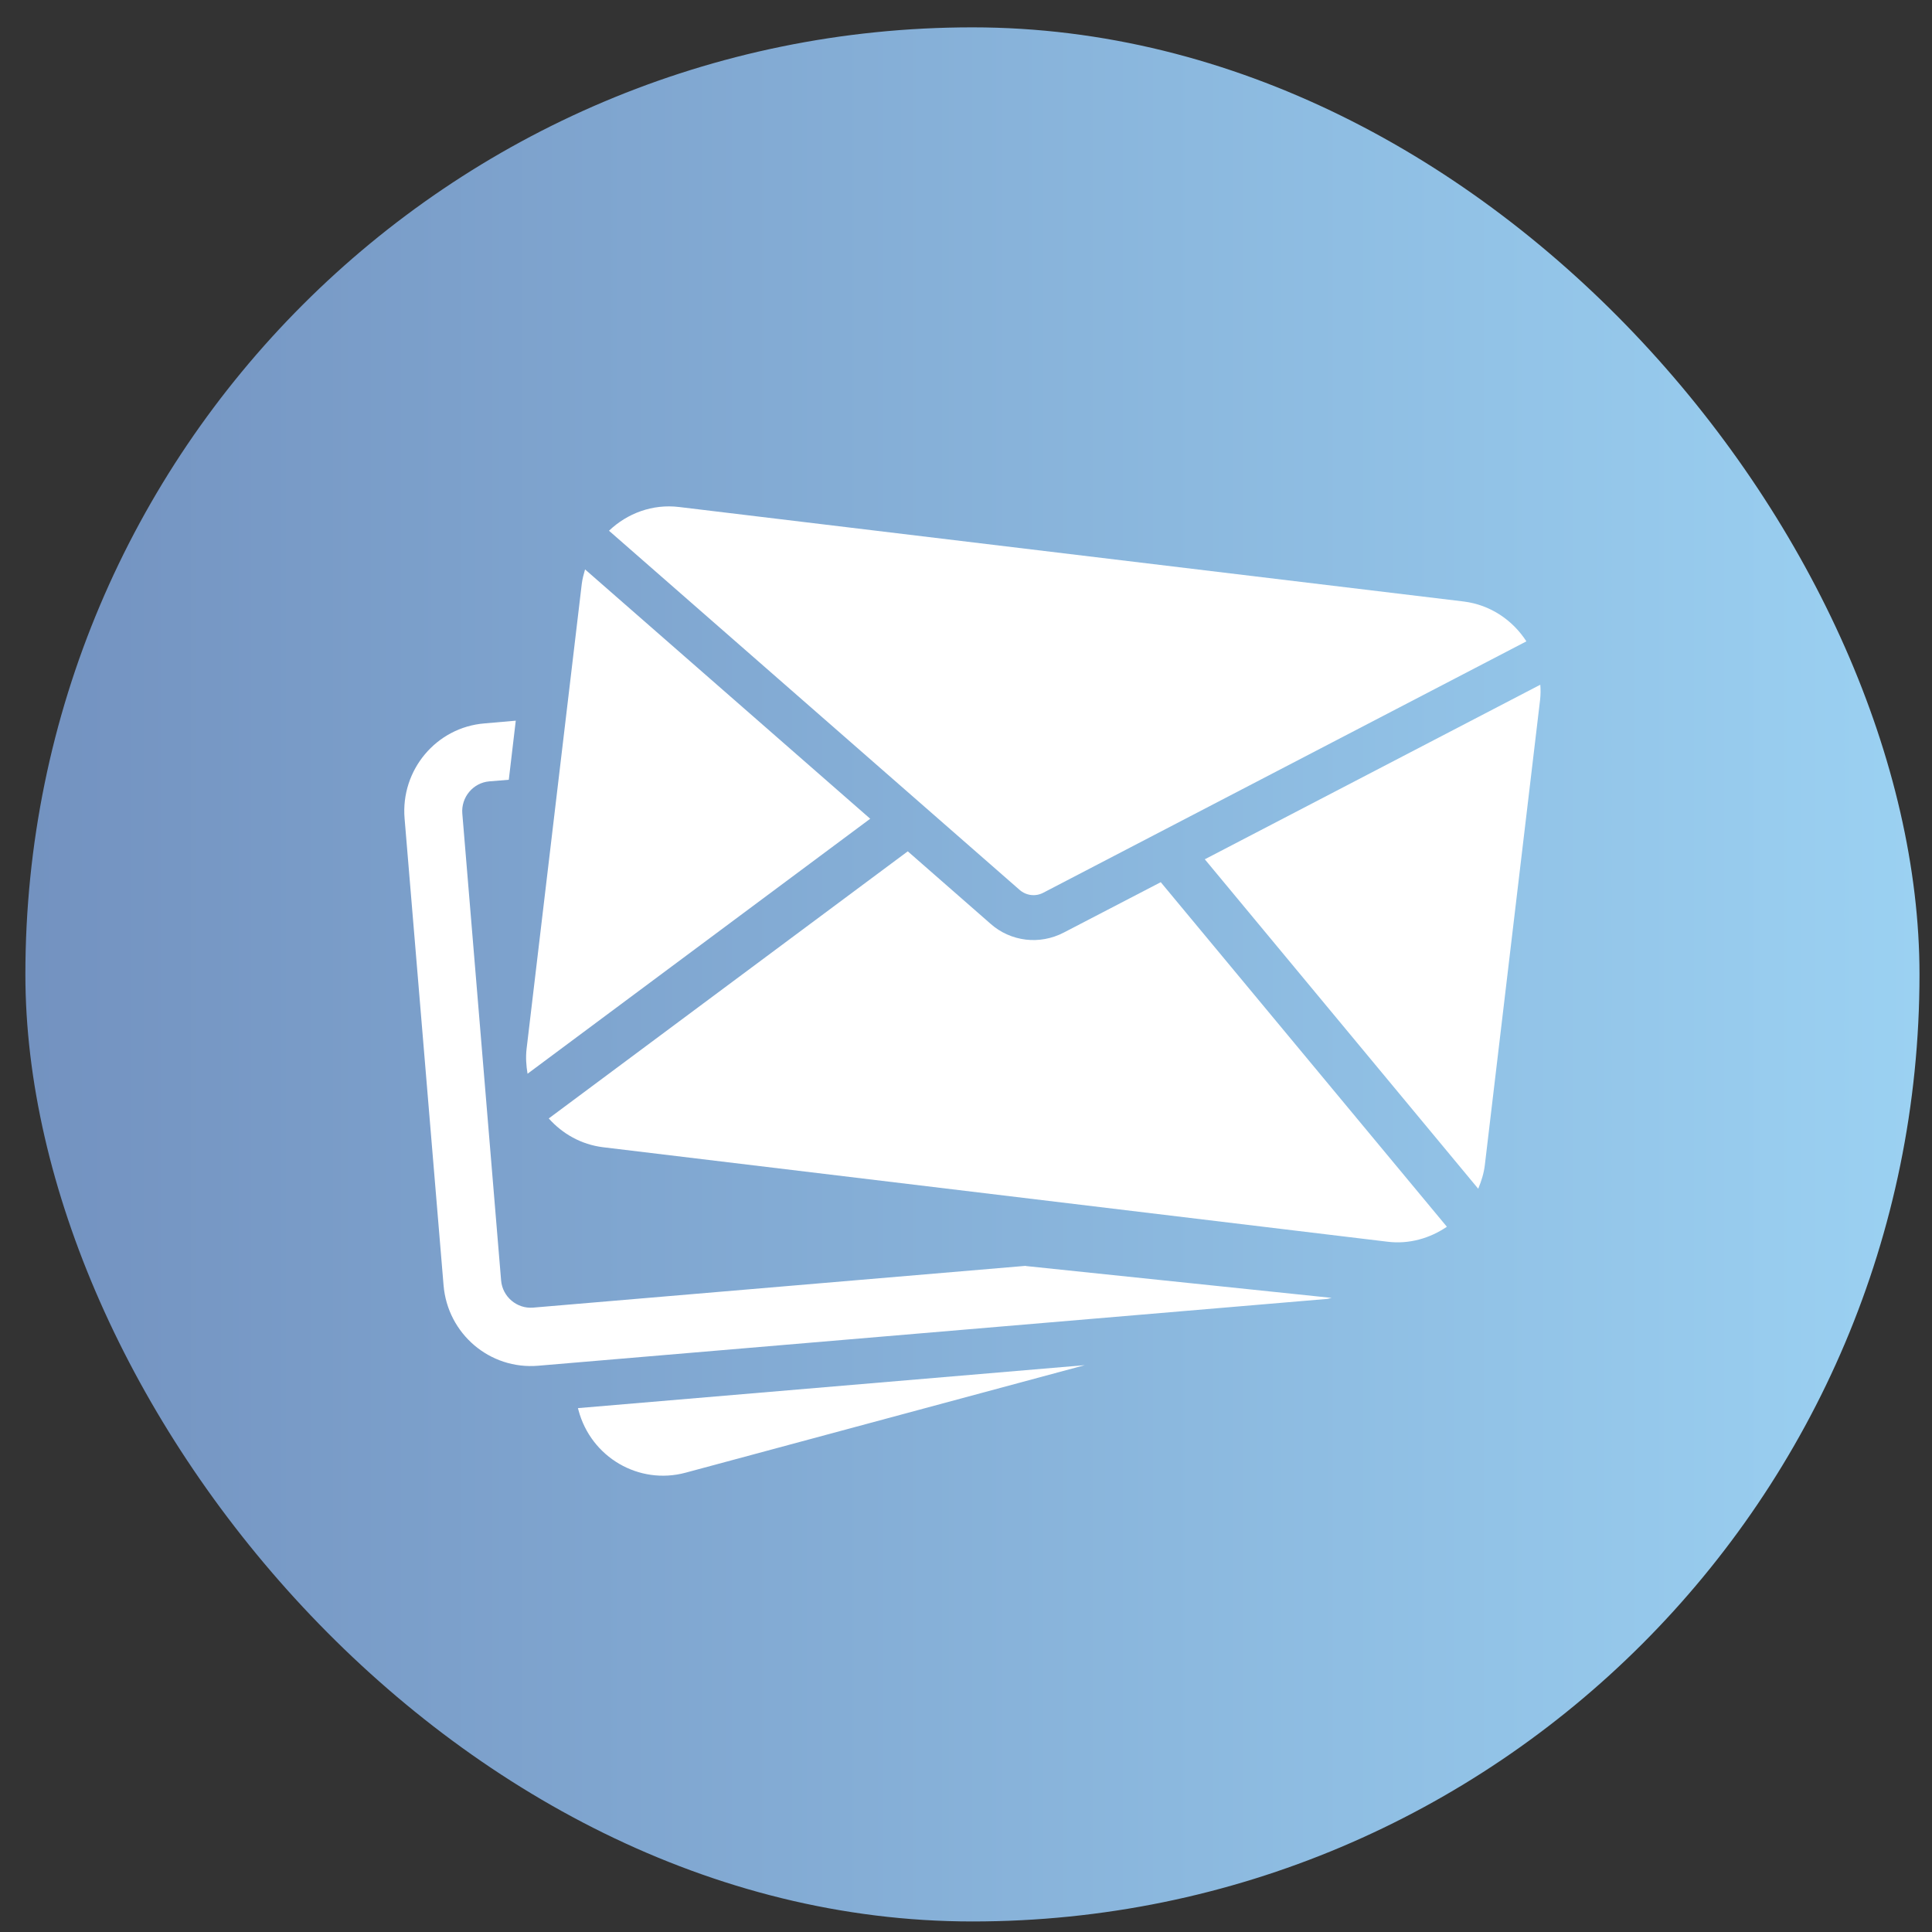<svg width="51" height="51" viewBox="0 0 51 51" fill="none" xmlns="http://www.w3.org/2000/svg">
<rect x="0" y="0" width="51" height="51" fill="#333333" stroke="none"/>
<rect x="0.67" y="0.722" width="50" height="50" rx="25" fill="url(#paint0_linear_1370_1079)"/>
<g clip-path="url(#clip0_1370_1079)">
<path d="M26.913 23.489C27.087 23.643 27.336 23.674 27.54 23.566L40.293 16.93C39.931 16.371 39.345 15.966 38.637 15.878L17.93 13.384C17.222 13.297 16.555 13.553 16.076 14.01L26.913 23.489Z" fill="white"/>
<path d="M39.024 31.372C39.106 31.177 39.172 30.966 39.197 30.746L40.655 18.47C40.67 18.336 40.67 18.203 40.66 18.075L31.804 22.683L39.019 31.377L39.024 31.372Z" fill="white"/>
<path d="M22.975 21.616L15.444 15.031C15.409 15.154 15.373 15.283 15.357 15.416L13.9 27.692C13.875 27.913 13.89 28.128 13.926 28.344L22.975 21.61V21.616Z" fill="white"/>
<path d="M30.648 23.284L28.08 24.618C27.764 24.782 27.413 24.844 27.076 24.803C26.74 24.762 26.414 24.623 26.144 24.382L23.963 22.473L14.486 29.524C14.848 29.93 15.342 30.212 15.918 30.284L36.625 32.778C37.2 32.85 37.751 32.685 38.194 32.383L30.638 23.284H30.648Z" fill="white"/>
<path d="M27.076 33.415L14.073 34.518C13.646 34.554 13.263 34.231 13.228 33.8L12.204 21.477C12.168 21.046 12.489 20.662 12.917 20.626L13.431 20.584L13.615 19.024L12.79 19.096C11.516 19.199 10.573 20.328 10.68 21.606L11.709 33.928C11.816 35.211 12.932 36.16 14.206 36.052L34.989 34.292C35.045 34.292 35.096 34.272 35.152 34.261L27.081 33.42L27.076 33.415Z" fill="white"/>
<path d="M15.256 37.171L15.271 37.227C15.602 38.469 16.866 39.208 18.099 38.875L28.635 36.037L15.256 37.171Z" fill="white"/>
</g>
<defs>
<linearGradient id="paint0_linear_1370_1079" x1="50.67" y1="22.42" x2="0.67" y2="22.42" gradientUnits="userSpaceOnUse">
<stop stop-color="#9BD1F2"/>
<stop offset="1" stop-color="#7392C0"/>
</linearGradient>
<clipPath id="clip0_1370_1079">
<rect width="30" height="30" fill="white" transform="translate(10.67 10.722)"/>
</clipPath>
</defs>
</svg>
